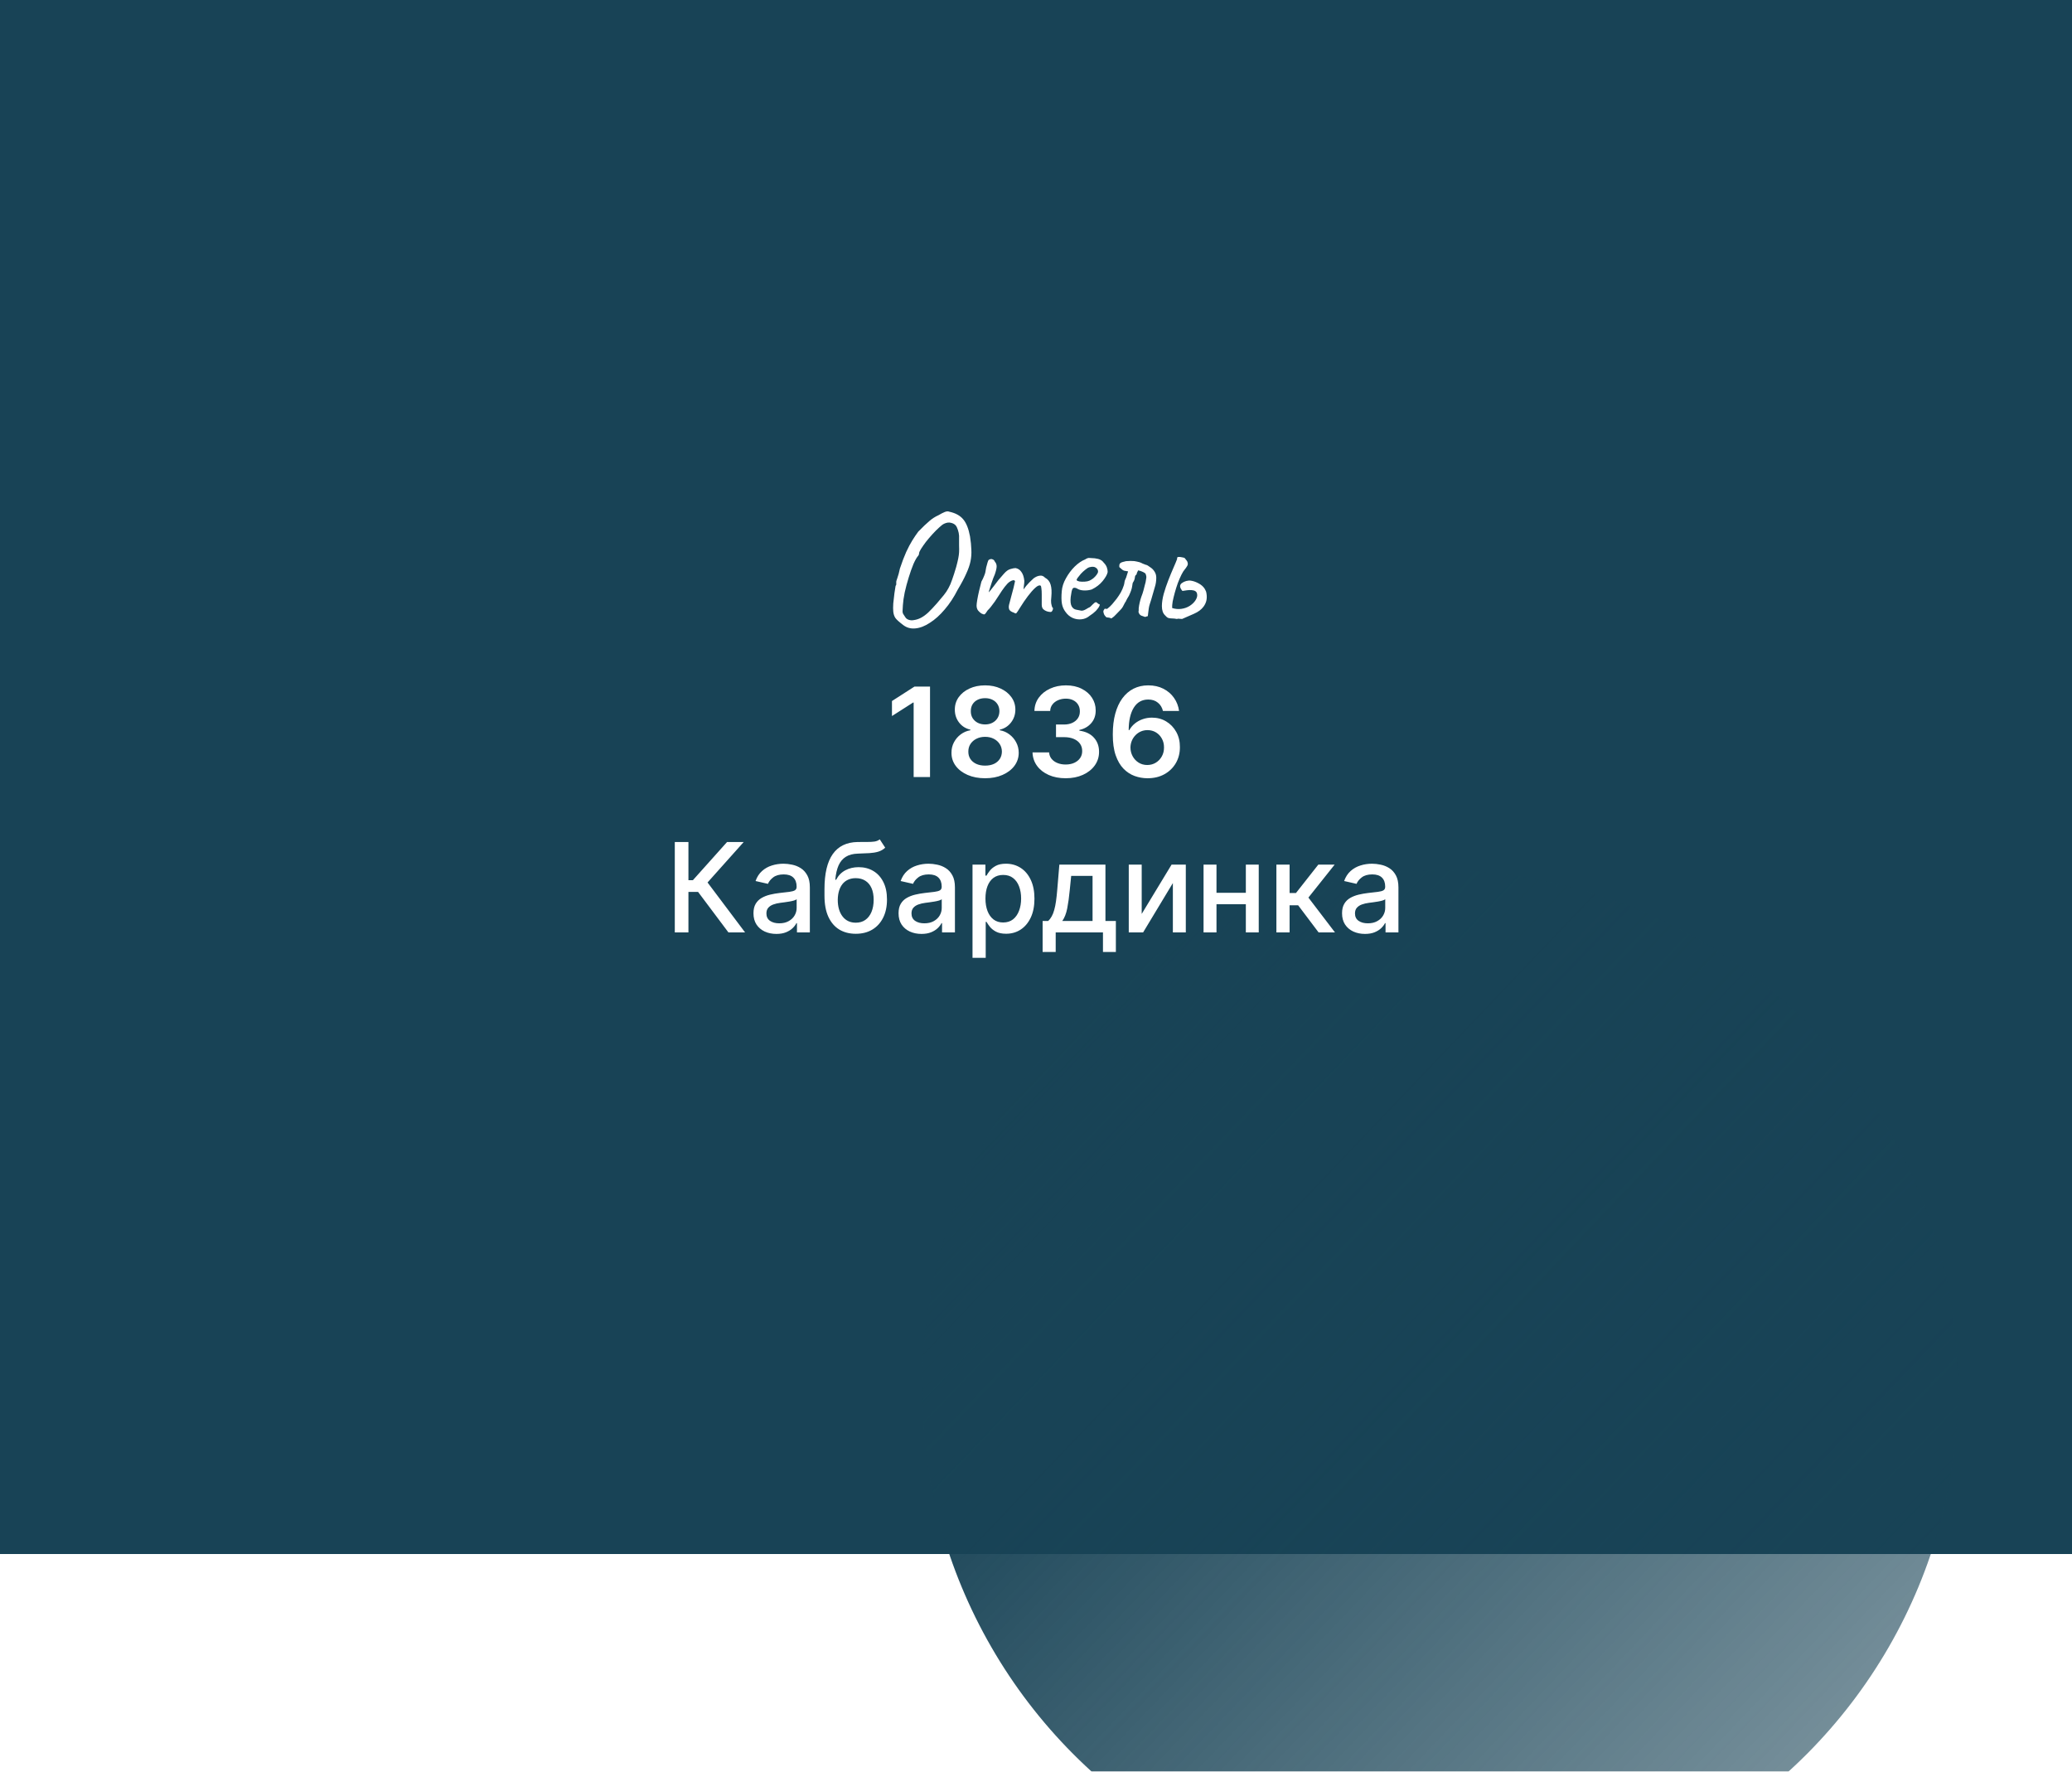 <?xml version="1.0" encoding="UTF-8"?> <svg xmlns="http://www.w3.org/2000/svg" width="200" height="171" viewBox="0 0 200 171" fill="none"> <rect width="200" height="150" fill="#184356"></rect> <g filter="url(#filter0_ddddd_109_2893)"> <circle cx="100" cy="75" r="50" fill="url(#paint0_linear_109_2893)"></circle> </g> <path d="M87.167 60.32C86.772 60.021 86.522 59.792 86.415 59.632C86.308 59.461 86.245 59.259 86.223 59.024C86.202 58.832 86.202 58.571 86.223 58.24C86.255 57.909 86.293 57.584 86.335 57.264C86.378 56.944 86.415 56.704 86.447 56.544C86.501 56.491 86.522 56.421 86.511 56.336C86.511 56.24 86.511 56.192 86.511 56.192C86.501 56.139 86.538 56 86.623 55.776C86.709 55.541 86.788 55.243 86.863 54.88C87.076 54.24 87.279 53.707 87.471 53.28C87.674 52.843 87.871 52.469 88.063 52.16C88.255 51.851 88.447 51.568 88.639 51.312C89.076 50.864 89.428 50.528 89.695 50.304C89.962 50.069 90.26 49.877 90.591 49.728C90.805 49.6 91.002 49.499 91.183 49.424C91.365 49.349 91.514 49.339 91.631 49.392C92.228 49.52 92.677 49.765 92.975 50.128C93.274 50.48 93.493 51.029 93.631 51.776C93.706 52.245 93.749 52.672 93.759 53.056C93.781 53.429 93.754 53.803 93.679 54.176C93.605 54.539 93.466 54.939 93.263 55.376C93.071 55.813 92.799 56.325 92.447 56.912C92.074 57.648 91.653 58.288 91.183 58.832C90.725 59.376 90.25 59.803 89.759 60.112C89.279 60.432 88.81 60.613 88.351 60.656C87.903 60.699 87.508 60.587 87.167 60.32ZM88.191 59.856C88.436 59.824 88.671 59.749 88.895 59.632C89.119 59.515 89.354 59.344 89.599 59.12C89.844 58.885 90.122 58.592 90.431 58.24C90.709 57.92 90.933 57.653 91.103 57.44C91.284 57.216 91.434 56.992 91.551 56.768C91.679 56.544 91.796 56.272 91.903 55.952C92.02 55.632 92.154 55.216 92.303 54.704C92.388 54.384 92.453 54.117 92.495 53.904C92.538 53.691 92.564 53.493 92.575 53.312C92.586 53.12 92.586 52.901 92.575 52.656C92.575 52.411 92.575 52.096 92.575 51.712C92.564 51.531 92.527 51.344 92.463 51.152C92.399 50.949 92.325 50.8 92.239 50.704C92.132 50.587 91.983 50.507 91.791 50.464C91.599 50.411 91.386 50.437 91.151 50.544C91.023 50.597 90.858 50.72 90.655 50.912C90.453 51.093 90.239 51.307 90.015 51.552C89.791 51.797 89.578 52.048 89.375 52.304C89.183 52.56 89.023 52.789 88.895 52.992C88.778 53.184 88.719 53.317 88.719 53.392C88.719 53.392 88.714 53.419 88.703 53.472C88.703 53.525 88.682 53.579 88.639 53.632C88.501 53.781 88.346 54.048 88.175 54.432C88.015 54.816 87.861 55.253 87.711 55.744C87.562 56.224 87.434 56.704 87.327 57.184C87.231 57.653 87.172 58.064 87.151 58.416C87.13 58.704 87.119 58.901 87.119 59.008C87.119 59.115 87.141 59.2 87.183 59.264C87.226 59.317 87.295 59.424 87.391 59.584C87.455 59.691 87.562 59.771 87.711 59.824C87.871 59.877 88.031 59.888 88.191 59.856ZM94.729 59.216C94.612 59.141 94.505 59.045 94.409 58.928C94.313 58.8 94.265 58.64 94.265 58.448C94.265 58.341 94.287 58.16 94.329 57.904C94.372 57.648 94.43 57.36 94.505 57.04C94.58 56.72 94.654 56.421 94.729 56.144C94.836 55.952 94.927 55.76 95.001 55.568C95.076 55.376 95.113 55.259 95.113 55.216C95.135 55.088 95.161 54.939 95.193 54.768C95.236 54.597 95.278 54.443 95.321 54.304C95.364 54.165 95.396 54.085 95.417 54.064C95.471 54.011 95.534 53.979 95.609 53.968C95.684 53.947 95.758 53.957 95.833 54C95.918 54.032 95.983 54.101 96.025 54.208C96.142 54.336 96.201 54.491 96.201 54.672C96.201 54.843 96.142 55.099 96.025 55.44C95.929 55.653 95.833 55.904 95.737 56.192C95.641 56.48 95.556 56.747 95.481 56.992C95.417 57.227 95.38 57.387 95.369 57.472L95.049 57.568C95.231 57.397 95.401 57.221 95.561 57.04C95.721 56.848 95.838 56.699 95.913 56.592C96.094 56.347 96.249 56.144 96.377 55.984C96.516 55.813 96.692 55.611 96.905 55.376C97.118 55.131 97.326 54.981 97.529 54.928C97.743 54.864 97.908 54.832 98.025 54.832C98.26 54.875 98.447 54.997 98.585 55.2C98.734 55.392 98.831 55.68 98.873 56.064C98.873 56.213 98.857 56.389 98.825 56.592C98.804 56.795 98.793 56.896 98.793 56.896C98.793 56.896 98.879 56.784 99.049 56.56C99.231 56.336 99.471 56.091 99.769 55.824C99.972 55.675 100.169 55.589 100.361 55.568C100.553 55.536 100.724 55.6 100.873 55.76C101.151 55.909 101.332 56.139 101.417 56.448C101.503 56.747 101.524 57.131 101.481 57.6C101.449 57.877 101.444 58.085 101.465 58.224C101.487 58.352 101.519 58.48 101.561 58.608C101.647 58.651 101.663 58.741 101.609 58.88C101.556 59.008 101.492 59.072 101.417 59.072C101.311 59.072 101.188 59.051 101.049 59.008C100.921 58.965 100.804 58.896 100.697 58.8C100.601 58.693 100.553 58.549 100.553 58.368V57.376C100.553 57.141 100.543 56.949 100.521 56.8C100.511 56.651 100.484 56.56 100.441 56.528C100.324 56.464 100.153 56.533 99.929 56.736C99.705 56.939 99.465 57.211 99.209 57.552C98.953 57.893 98.713 58.245 98.489 58.608C98.287 58.939 98.159 59.131 98.105 59.184C98.062 59.227 97.983 59.211 97.865 59.136C97.63 59.061 97.481 58.96 97.417 58.832C97.364 58.693 97.359 58.539 97.401 58.368C97.454 58.187 97.519 57.941 97.593 57.632C97.678 57.323 97.758 57.024 97.833 56.736C97.908 56.437 97.956 56.224 97.977 56.096C97.934 56.011 97.86 55.984 97.753 56.016C97.657 56.037 97.556 56.085 97.449 56.16C97.321 56.245 97.166 56.405 96.985 56.64C96.804 56.875 96.617 57.147 96.425 57.456C96.297 57.659 96.164 57.861 96.025 58.064C95.886 58.256 95.758 58.427 95.641 58.576C95.524 58.725 95.422 58.837 95.337 58.912C95.188 59.147 95.087 59.275 95.033 59.296C94.98 59.317 94.879 59.291 94.729 59.216ZM105.174 59.44C104.95 59.632 104.688 59.744 104.39 59.776C104.102 59.808 103.819 59.765 103.542 59.648C103.264 59.52 103.035 59.328 102.854 59.072C102.672 58.837 102.555 58.571 102.502 58.272C102.448 57.963 102.443 57.563 102.486 57.072C102.518 56.656 102.651 56.24 102.886 55.824C103.12 55.397 103.403 55.019 103.734 54.688C104.075 54.357 104.411 54.128 104.742 54C104.902 53.893 105.035 53.845 105.142 53.856C105.259 53.856 105.435 53.867 105.67 53.888C105.915 53.92 106.096 53.968 106.214 54.032C106.342 54.096 106.443 54.181 106.518 54.288C106.678 54.448 106.784 54.608 106.838 54.768C106.891 54.917 106.918 55.067 106.918 55.216C106.875 55.451 106.715 55.739 106.438 56.08C106.171 56.411 105.819 56.683 105.382 56.896C105.147 56.971 104.891 57.003 104.614 56.992C104.336 56.981 104.107 56.912 103.926 56.784C103.723 56.699 103.59 56.715 103.526 56.832C103.462 56.939 103.403 57.205 103.35 57.632C103.307 58.037 103.339 58.336 103.446 58.528C103.552 58.709 103.696 58.816 103.878 58.848C104.091 58.891 104.256 58.923 104.374 58.944C104.502 58.955 104.656 58.907 104.838 58.8C105.008 58.693 105.115 58.635 105.158 58.624C105.2 58.603 105.232 58.581 105.254 58.56C105.286 58.528 105.355 58.459 105.462 58.352C105.536 58.277 105.595 58.224 105.638 58.192C105.68 58.149 105.728 58.128 105.782 58.128C105.835 58.128 105.883 58.155 105.926 58.208C105.968 58.251 106.011 58.283 106.054 58.304C106.16 58.304 106.182 58.368 106.118 58.496C106.064 58.624 105.952 58.779 105.782 58.96C105.611 59.131 105.408 59.291 105.174 59.44ZM105.158 56.048C105.275 55.995 105.398 55.92 105.526 55.824C105.654 55.717 105.76 55.605 105.846 55.488C105.942 55.36 105.99 55.253 105.99 55.168C105.99 55.019 105.92 54.896 105.782 54.8C105.643 54.693 105.435 54.677 105.158 54.752C105.04 54.784 104.907 54.864 104.758 54.992C104.608 55.109 104.464 55.243 104.326 55.392C104.198 55.541 104.091 55.675 104.006 55.792C103.931 55.909 103.904 55.979 103.926 56C103.958 56.053 104.048 56.096 104.198 56.128C104.347 56.149 104.512 56.155 104.694 56.144C104.886 56.133 105.04 56.101 105.158 56.048ZM107.273 59.696C107.198 59.653 107.118 59.627 107.033 59.616C106.958 59.605 106.878 59.595 106.793 59.584C106.718 59.509 106.654 59.435 106.601 59.36C106.558 59.275 106.526 59.179 106.505 59.072C106.494 59.008 106.505 58.949 106.537 58.896C106.569 58.843 106.601 58.795 106.633 58.752C106.665 58.752 106.702 58.757 106.745 58.768C106.788 58.768 106.83 58.768 106.873 58.768C107.054 58.629 107.214 58.48 107.353 58.32C107.502 58.149 107.646 57.973 107.785 57.792C107.934 57.589 108.068 57.387 108.185 57.184C108.302 56.971 108.398 56.747 108.473 56.512C108.505 56.416 108.526 56.32 108.537 56.224C108.548 56.117 108.574 56.021 108.617 55.936C108.681 55.808 108.729 55.68 108.761 55.552C108.804 55.413 108.846 55.28 108.889 55.152C108.729 55.12 108.606 55.099 108.521 55.088C108.446 55.067 108.377 55.029 108.313 54.976C108.249 54.923 108.158 54.843 108.041 54.736C108.03 54.587 108.046 54.48 108.089 54.416C108.132 54.341 108.233 54.283 108.393 54.24C108.457 54.219 108.521 54.203 108.585 54.192C108.649 54.171 108.713 54.16 108.777 54.16C108.894 54.149 109.012 54.144 109.129 54.144C109.246 54.144 109.369 54.149 109.497 54.16C109.582 54.171 109.668 54.187 109.753 54.208C109.838 54.229 109.924 54.251 110.009 54.272C110.105 54.304 110.201 54.347 110.297 54.4C110.393 54.443 110.489 54.48 110.585 54.512C110.66 54.523 110.729 54.549 110.793 54.592C110.857 54.635 110.926 54.683 111.001 54.736C111.193 54.853 111.342 55.003 111.449 55.184C111.556 55.355 111.609 55.547 111.609 55.76C111.609 56.091 111.561 56.4 111.465 56.688C111.412 56.891 111.353 57.093 111.289 57.296C111.236 57.499 111.177 57.701 111.113 57.904C111.07 58.043 111.028 58.176 110.985 58.304C110.942 58.432 110.91 58.565 110.889 58.704C110.868 58.821 110.852 58.944 110.841 59.072C110.83 59.2 110.814 59.333 110.793 59.472C110.75 59.483 110.708 59.493 110.665 59.504C110.633 59.515 110.59 59.531 110.537 59.552C110.42 59.509 110.297 59.467 110.169 59.424C110.041 59.371 109.95 59.259 109.897 59.088C109.897 59.067 109.897 59.045 109.897 59.024C109.908 58.992 109.913 58.955 109.913 58.912C109.913 58.88 109.913 58.848 109.913 58.816C109.913 58.784 109.913 58.752 109.913 58.72C109.934 58.528 109.966 58.341 110.009 58.16C110.052 57.968 110.105 57.781 110.169 57.6C110.254 57.387 110.324 57.179 110.377 56.976C110.43 56.763 110.484 56.555 110.537 56.352C110.569 56.256 110.59 56.16 110.601 56.064C110.622 55.957 110.638 55.856 110.649 55.76C110.66 55.643 110.633 55.509 110.569 55.36C110.462 55.275 110.35 55.211 110.233 55.168C110.116 55.115 109.988 55.077 109.849 55.056C109.828 55.131 109.79 55.211 109.737 55.296C109.726 55.317 109.721 55.349 109.721 55.392C109.721 55.424 109.71 55.445 109.689 55.456C109.625 55.499 109.582 55.557 109.561 55.632C109.55 55.696 109.54 55.765 109.529 55.84C109.518 55.893 109.502 55.947 109.481 56C109.46 56.053 109.433 56.107 109.401 56.16C109.358 56.203 109.332 56.261 109.321 56.336C109.31 56.4 109.3 56.469 109.289 56.544C109.268 56.704 109.23 56.859 109.177 57.008C109.124 57.157 109.054 57.323 108.969 57.504C108.916 57.579 108.868 57.659 108.825 57.744C108.782 57.819 108.74 57.899 108.697 57.984C108.686 58.027 108.665 58.069 108.633 58.112C108.601 58.144 108.574 58.187 108.553 58.24C108.5 58.347 108.441 58.459 108.377 58.576C108.313 58.683 108.238 58.779 108.153 58.864C108.014 59.003 107.876 59.147 107.737 59.296C107.609 59.445 107.454 59.579 107.273 59.696ZM113.591 59.744C113.431 59.712 113.282 59.696 113.143 59.696C113.015 59.696 112.892 59.68 112.775 59.648C112.668 59.605 112.572 59.531 112.487 59.424C112.37 59.317 112.284 59.189 112.231 59.04C112.178 58.88 112.151 58.704 112.151 58.512C112.151 58.16 112.21 57.765 112.327 57.328C112.455 56.88 112.604 56.437 112.775 56C112.946 55.563 113.111 55.163 113.271 54.8C113.431 54.437 113.548 54.155 113.623 53.952C113.602 53.835 113.639 53.771 113.735 53.76C113.842 53.749 113.959 53.76 114.087 53.792C114.215 53.813 114.3 53.835 114.343 53.856C114.407 53.931 114.471 54.011 114.535 54.096C114.599 54.171 114.636 54.256 114.647 54.352C114.668 54.459 114.642 54.565 114.567 54.672C114.503 54.779 114.439 54.869 114.375 54.944C114.268 55.061 114.156 55.237 114.039 55.472C113.922 55.707 113.804 55.979 113.687 56.288C113.58 56.587 113.484 56.891 113.399 57.2C113.314 57.509 113.244 57.797 113.191 58.064C113.148 58.32 113.132 58.528 113.143 58.688C113.442 58.784 113.74 58.811 114.039 58.768C114.338 58.725 114.604 58.629 114.839 58.48C115.084 58.32 115.271 58.139 115.399 57.936C115.548 57.701 115.596 57.488 115.543 57.296C115.5 57.093 115.324 56.981 115.015 56.96C114.855 56.949 114.706 56.955 114.567 56.976C114.428 56.997 114.284 57.019 114.135 57.04C114.06 56.955 114.007 56.88 113.975 56.816C113.943 56.752 113.922 56.688 113.911 56.624C113.9 56.485 113.954 56.373 114.071 56.288C114.199 56.192 114.343 56.123 114.503 56.08C114.674 56.037 114.823 56.027 114.951 56.048C115.164 56.08 115.378 56.149 115.591 56.256C115.815 56.363 115.996 56.491 116.135 56.64C116.22 56.725 116.29 56.827 116.343 56.944C116.407 57.051 116.444 57.163 116.455 57.28C116.498 57.547 116.492 57.787 116.439 58C116.386 58.203 116.295 58.389 116.167 58.56C115.964 58.837 115.655 59.067 115.239 59.248C114.834 59.429 114.455 59.595 114.103 59.744C113.996 59.744 113.911 59.739 113.847 59.728C113.794 59.707 113.708 59.712 113.591 59.744ZM89.771 66.273V75H88.19V67.811H88.138L86.097 69.115V67.666L88.266 66.273H89.771ZM95.089 75.119C94.455 75.119 93.893 75.013 93.401 74.8C92.913 74.587 92.529 74.296 92.251 73.926C91.975 73.554 91.839 73.132 91.842 72.66C91.839 72.294 91.918 71.957 92.08 71.651C92.242 71.344 92.461 71.088 92.737 70.883C93.015 70.676 93.325 70.544 93.665 70.487V70.428C93.217 70.328 92.853 70.099 92.575 69.742C92.299 69.381 92.163 68.965 92.165 68.493C92.163 68.044 92.288 67.644 92.54 67.291C92.793 66.939 93.14 66.662 93.58 66.46C94.021 66.256 94.523 66.153 95.089 66.153C95.648 66.153 96.147 66.256 96.585 66.46C97.025 66.662 97.371 66.939 97.624 67.291C97.88 67.644 98.008 68.044 98.008 68.493C98.008 68.965 97.867 69.381 97.586 69.742C97.308 70.099 96.948 70.328 96.508 70.428V70.487C96.849 70.544 97.156 70.676 97.428 70.883C97.704 71.088 97.923 71.344 98.085 71.651C98.249 71.957 98.332 72.294 98.332 72.66C98.332 73.132 98.192 73.554 97.914 73.926C97.636 74.296 97.252 74.587 96.763 74.8C96.278 75.013 95.719 75.119 95.089 75.119ZM95.089 73.901C95.415 73.901 95.7 73.845 95.941 73.734C96.183 73.621 96.37 73.462 96.504 73.257C96.637 73.053 96.705 72.817 96.708 72.55C96.705 72.271 96.633 72.026 96.491 71.812C96.352 71.597 96.16 71.428 95.915 71.305C95.674 71.183 95.398 71.122 95.089 71.122C94.776 71.122 94.498 71.183 94.254 71.305C94.009 71.428 93.816 71.597 93.674 71.812C93.535 72.026 93.467 72.271 93.469 72.55C93.467 72.817 93.532 73.053 93.665 73.257C93.799 73.459 93.987 73.617 94.228 73.73C94.472 73.844 94.759 73.901 95.089 73.901ZM95.089 69.925C95.356 69.925 95.592 69.871 95.796 69.763C96.004 69.655 96.167 69.504 96.286 69.311C96.406 69.118 96.467 68.895 96.469 68.642C96.467 68.392 96.407 68.173 96.29 67.986C96.174 67.796 96.012 67.649 95.805 67.547C95.597 67.442 95.359 67.389 95.089 67.389C94.813 67.389 94.57 67.442 94.36 67.547C94.153 67.649 93.991 67.796 93.874 67.986C93.761 68.173 93.705 68.392 93.708 68.642C93.705 68.895 93.762 69.118 93.879 69.311C93.998 69.501 94.161 69.652 94.369 69.763C94.579 69.871 94.819 69.925 95.089 69.925ZM102.865 75.119C102.251 75.119 101.706 75.014 101.228 74.804C100.754 74.594 100.379 74.301 100.103 73.926C99.828 73.551 99.681 73.118 99.664 72.626H101.267C101.281 72.862 101.359 73.068 101.501 73.244C101.643 73.418 101.832 73.553 102.068 73.649C102.304 73.746 102.568 73.794 102.86 73.794C103.173 73.794 103.45 73.74 103.691 73.632C103.933 73.521 104.122 73.368 104.258 73.172C104.395 72.976 104.461 72.75 104.458 72.494C104.461 72.23 104.393 71.997 104.254 71.796C104.115 71.594 103.913 71.436 103.649 71.322C103.387 71.209 103.072 71.152 102.703 71.152H101.931V69.933H102.703C103.007 69.933 103.272 69.881 103.5 69.776C103.73 69.671 103.91 69.523 104.041 69.332C104.172 69.139 104.235 68.916 104.233 68.663C104.235 68.416 104.18 68.202 104.066 68.02C103.956 67.835 103.798 67.692 103.593 67.59C103.392 67.487 103.154 67.436 102.882 67.436C102.615 67.436 102.368 67.484 102.14 67.581C101.913 67.678 101.73 67.815 101.591 67.994C101.451 68.171 101.377 68.381 101.369 68.625H99.848C99.859 68.136 100 67.707 100.27 67.338C100.542 66.966 100.906 66.676 101.36 66.469C101.815 66.258 102.325 66.153 102.89 66.153C103.473 66.153 103.978 66.263 104.407 66.481C104.839 66.697 105.173 66.989 105.409 67.355C105.645 67.722 105.762 68.126 105.762 68.57C105.765 69.061 105.62 69.473 105.328 69.805C105.038 70.138 104.657 70.355 104.186 70.457V70.526C104.799 70.611 105.27 70.838 105.596 71.207C105.926 71.574 106.089 72.03 106.086 72.575C106.086 73.064 105.947 73.501 105.669 73.888C105.393 74.271 105.012 74.572 104.527 74.791C104.044 75.01 103.49 75.119 102.865 75.119ZM110.745 75.119C110.327 75.117 109.92 75.044 109.522 74.902C109.124 74.757 108.766 74.523 108.448 74.199C108.13 73.872 107.877 73.439 107.69 72.899C107.502 72.356 107.41 71.685 107.413 70.883C107.413 70.136 107.492 69.47 107.651 68.885C107.81 68.3 108.039 67.805 108.337 67.402C108.636 66.996 108.995 66.686 109.415 66.473C109.839 66.26 110.312 66.153 110.835 66.153C111.383 66.153 111.869 66.261 112.292 66.477C112.718 66.693 113.062 66.989 113.323 67.364C113.585 67.736 113.746 68.156 113.809 68.625H112.254C112.174 68.29 112.011 68.023 111.763 67.824C111.519 67.622 111.21 67.521 110.835 67.521C110.229 67.521 109.763 67.784 109.437 68.31C109.113 68.835 108.95 69.557 108.947 70.474H109.006C109.146 70.224 109.326 70.01 109.548 69.831C109.769 69.652 110.019 69.514 110.298 69.418C110.579 69.318 110.876 69.269 111.188 69.269C111.7 69.269 112.158 69.391 112.565 69.635C112.974 69.879 113.298 70.216 113.536 70.645C113.775 71.071 113.893 71.56 113.89 72.111C113.893 72.685 113.762 73.2 113.498 73.658C113.234 74.112 112.866 74.47 112.394 74.731C111.923 74.993 111.373 75.122 110.745 75.119ZM110.737 73.841C111.046 73.841 111.323 73.766 111.567 73.615C111.812 73.465 112.005 73.261 112.147 73.006C112.289 72.75 112.359 72.463 112.356 72.145C112.359 71.832 112.29 71.55 112.151 71.297C112.015 71.044 111.826 70.844 111.585 70.696C111.343 70.548 111.067 70.474 110.758 70.474C110.528 70.474 110.313 70.519 110.114 70.606C109.915 70.695 109.742 70.817 109.594 70.973C109.447 71.126 109.33 71.305 109.245 71.51C109.163 71.712 109.12 71.928 109.117 72.158C109.12 72.462 109.191 72.742 109.33 72.997C109.469 73.253 109.661 73.457 109.906 73.611C110.15 73.764 110.427 73.841 110.737 73.841ZM70.312 90L67.38 86.088H66.451V90H65.135V81.273H66.451V84.959H66.882L70.18 81.273H71.787L68.296 85.18L71.919 90H70.312ZM74.941 90.145C74.526 90.145 74.151 90.068 73.816 89.915C73.481 89.758 73.215 89.533 73.019 89.237C72.826 88.942 72.729 88.579 72.729 88.151C72.729 87.781 72.8 87.477 72.942 87.239C73.085 87 73.276 86.811 73.518 86.672C73.759 86.533 74.029 86.428 74.327 86.356C74.626 86.285 74.93 86.231 75.239 86.195C75.631 86.149 75.95 86.112 76.194 86.084C76.438 86.053 76.616 86.003 76.727 85.935C76.837 85.867 76.893 85.756 76.893 85.602V85.572C76.893 85.2 76.788 84.912 76.577 84.707C76.37 84.503 76.06 84.401 75.648 84.401C75.219 84.401 74.881 84.496 74.634 84.686C74.39 84.874 74.221 85.082 74.127 85.312L72.93 85.04C73.072 84.642 73.279 84.321 73.552 84.077C73.827 83.829 74.144 83.651 74.502 83.54C74.86 83.426 75.237 83.369 75.631 83.369C75.893 83.369 76.17 83.401 76.462 83.463C76.758 83.523 77.033 83.633 77.289 83.796C77.548 83.957 77.759 84.189 77.924 84.49C78.089 84.788 78.171 85.176 78.171 85.653V90H76.927V89.105H76.876C76.793 89.27 76.67 89.432 76.505 89.591C76.34 89.75 76.129 89.882 75.87 89.987C75.612 90.092 75.302 90.145 74.941 90.145ZM75.218 89.122C75.57 89.122 75.871 89.053 76.121 88.913C76.374 88.774 76.566 88.592 76.697 88.368C76.83 88.141 76.897 87.898 76.897 87.639V86.796C76.852 86.841 76.763 86.883 76.633 86.923C76.505 86.96 76.359 86.993 76.194 87.021C76.029 87.047 75.869 87.071 75.712 87.094C75.556 87.114 75.425 87.131 75.32 87.145C75.073 87.176 74.847 87.229 74.643 87.303C74.441 87.376 74.279 87.483 74.157 87.622C74.038 87.758 73.978 87.94 73.978 88.168C73.978 88.483 74.094 88.722 74.327 88.883C74.56 89.043 74.857 89.122 75.218 89.122ZM84.918 81.017L85.446 81.822C85.25 82.001 85.027 82.129 84.777 82.206C84.53 82.28 84.245 82.327 83.921 82.347C83.597 82.364 83.226 82.379 82.809 82.394C82.337 82.408 81.949 82.51 81.645 82.7C81.341 82.888 81.107 83.166 80.942 83.535C80.78 83.902 80.675 84.362 80.627 84.916H80.708C80.921 84.51 81.216 84.206 81.594 84.004C81.975 83.803 82.402 83.702 82.877 83.702C83.405 83.702 83.875 83.822 84.287 84.064C84.699 84.305 85.023 84.659 85.259 85.125C85.498 85.588 85.617 86.155 85.617 86.825C85.617 87.504 85.492 88.091 85.242 88.585C84.995 89.079 84.645 89.462 84.194 89.731C83.745 89.999 83.215 90.132 82.604 90.132C81.993 90.132 81.461 89.994 81.006 89.719C80.554 89.44 80.204 89.028 79.954 88.483C79.706 87.938 79.583 87.264 79.583 86.463V85.815C79.583 84.318 79.85 83.192 80.384 82.436C80.918 81.68 81.716 81.293 82.779 81.273C83.123 81.264 83.429 81.263 83.699 81.269C83.969 81.271 84.205 81.258 84.407 81.23C84.611 81.199 84.782 81.128 84.918 81.017ZM82.608 89.062C82.963 89.062 83.269 88.973 83.525 88.794C83.783 88.612 83.982 88.355 84.121 88.023C84.26 87.69 84.33 87.298 84.33 86.847C84.33 86.403 84.26 86.027 84.121 85.717C83.982 85.408 83.783 85.172 83.525 85.01C83.266 84.845 82.956 84.763 82.596 84.763C82.329 84.763 82.09 84.81 81.88 84.903C81.669 84.994 81.489 85.129 81.338 85.308C81.191 85.487 81.076 85.706 80.993 85.965C80.914 86.22 80.871 86.514 80.865 86.847C80.865 87.523 81.02 88.061 81.33 88.462C81.642 88.862 82.069 89.062 82.608 89.062ZM88.945 90.145C88.53 90.145 88.155 90.068 87.82 89.915C87.485 89.758 87.219 89.533 87.023 89.237C86.83 88.942 86.733 88.579 86.733 88.151C86.733 87.781 86.804 87.477 86.946 87.239C87.088 87 87.28 86.811 87.522 86.672C87.763 86.533 88.033 86.428 88.331 86.356C88.63 86.285 88.934 86.231 89.243 86.195C89.635 86.149 89.954 86.112 90.198 86.084C90.442 86.053 90.62 86.003 90.731 85.935C90.841 85.867 90.897 85.756 90.897 85.602V85.572C90.897 85.2 90.791 84.912 90.581 84.707C90.374 84.503 90.064 84.401 89.652 84.401C89.223 84.401 88.885 84.496 88.638 84.686C88.394 84.874 88.225 85.082 88.131 85.312L86.934 85.04C87.076 84.642 87.283 84.321 87.556 84.077C87.831 83.829 88.148 83.651 88.506 83.54C88.864 83.426 89.24 83.369 89.635 83.369C89.897 83.369 90.174 83.401 90.466 83.463C90.762 83.523 91.037 83.633 91.293 83.796C91.552 83.957 91.763 84.189 91.928 84.49C92.093 84.788 92.175 85.176 92.175 85.653V90H90.931V89.105H90.88C90.797 89.27 90.674 89.432 90.509 89.591C90.344 89.75 90.132 89.882 89.874 89.987C89.615 90.092 89.306 90.145 88.945 90.145ZM89.222 89.122C89.574 89.122 89.875 89.053 90.125 88.913C90.378 88.774 90.57 88.592 90.701 88.368C90.834 88.141 90.901 87.898 90.901 87.639V86.796C90.856 86.841 90.767 86.883 90.637 86.923C90.509 86.96 90.363 86.993 90.198 87.021C90.033 87.047 89.873 87.071 89.716 87.094C89.56 87.114 89.429 87.131 89.324 87.145C89.077 87.176 88.851 87.229 88.647 87.303C88.445 87.376 88.283 87.483 88.161 87.622C88.041 87.758 87.982 87.94 87.982 88.168C87.982 88.483 88.098 88.722 88.331 88.883C88.564 89.043 88.861 89.122 89.222 89.122ZM93.872 92.454V83.454H95.117V84.516H95.223C95.297 84.379 95.403 84.222 95.543 84.043C95.682 83.864 95.875 83.707 96.122 83.574C96.369 83.438 96.696 83.369 97.102 83.369C97.631 83.369 98.102 83.503 98.517 83.77C98.932 84.037 99.257 84.422 99.493 84.925C99.731 85.428 99.851 86.033 99.851 86.74C99.851 87.447 99.733 88.054 99.497 88.56C99.261 89.062 98.938 89.45 98.526 89.723C98.114 89.993 97.644 90.128 97.115 90.128C96.717 90.128 96.392 90.061 96.139 89.928C95.889 89.794 95.693 89.638 95.551 89.459C95.409 89.28 95.3 89.121 95.223 88.981H95.146V92.454H93.872ZM95.121 86.727C95.121 87.188 95.188 87.591 95.321 87.938C95.454 88.284 95.648 88.555 95.901 88.751C96.153 88.945 96.463 89.041 96.829 89.041C97.21 89.041 97.528 88.94 97.784 88.739C98.04 88.534 98.233 88.257 98.364 87.908C98.497 87.558 98.564 87.165 98.564 86.727C98.564 86.296 98.499 85.908 98.368 85.564C98.24 85.22 98.047 84.949 97.788 84.75C97.533 84.551 97.213 84.452 96.829 84.452C96.46 84.452 96.148 84.547 95.892 84.737C95.639 84.928 95.447 85.193 95.317 85.534C95.186 85.875 95.121 86.273 95.121 86.727ZM100.639 91.888V88.896H101.172C101.308 88.771 101.423 88.622 101.517 88.449C101.614 88.276 101.695 88.07 101.76 87.831C101.828 87.592 101.885 87.314 101.93 86.996C101.976 86.675 102.016 86.308 102.05 85.896L102.254 83.454H106.703V88.896H107.709V91.888H106.464V90H101.901V91.888H100.639ZM102.536 88.896H105.459V84.546H103.396L103.26 85.896C103.195 86.584 103.112 87.18 103.013 87.686C102.913 88.189 102.754 88.592 102.536 88.896ZM110.203 88.215L113.088 83.454H114.46V90H113.211V85.236L110.339 90H108.954V83.454H110.203V88.215ZM120.609 86.178V87.281H117.064V86.178H120.609ZM117.422 83.454V90H116.173V83.454H117.422ZM121.5 83.454V90H120.255V83.454H121.5ZM123.204 90V83.454H124.478V86.199H125.092L127.252 83.454H128.829L126.294 86.638L128.859 90H127.278L125.305 87.383H124.478V90H123.204ZM131.754 90.145C131.339 90.145 130.964 90.068 130.629 89.915C130.293 89.758 130.028 89.533 129.832 89.237C129.638 88.942 129.542 88.579 129.542 88.151C129.542 87.781 129.613 87.477 129.755 87.239C129.897 87 130.089 86.811 130.33 86.672C130.572 86.533 130.842 86.428 131.14 86.356C131.438 86.285 131.742 86.231 132.052 86.195C132.444 86.149 132.762 86.112 133.006 86.084C133.251 86.053 133.428 86.003 133.539 85.935C133.65 85.867 133.705 85.756 133.705 85.602V85.572C133.705 85.2 133.6 84.912 133.39 84.707C133.183 84.503 132.873 84.401 132.461 84.401C132.032 84.401 131.694 84.496 131.447 84.686C131.202 84.874 131.033 85.082 130.94 85.312L129.742 85.04C129.884 84.642 130.092 84.321 130.364 84.077C130.64 83.829 130.957 83.651 131.315 83.54C131.673 83.426 132.049 83.369 132.444 83.369C132.705 83.369 132.982 83.401 133.275 83.463C133.57 83.523 133.846 83.633 134.102 83.796C134.36 83.957 134.572 84.189 134.737 84.49C134.901 84.788 134.984 85.176 134.984 85.653V90H133.739V89.105H133.688C133.606 89.27 133.482 89.432 133.317 89.591C133.153 89.75 132.941 89.882 132.683 89.987C132.424 90.092 132.114 90.145 131.754 90.145ZM132.031 89.122C132.383 89.122 132.684 89.053 132.934 88.913C133.187 88.774 133.379 88.592 133.509 88.368C133.643 88.141 133.71 87.898 133.71 87.639V86.796C133.664 86.841 133.576 86.883 133.445 86.923C133.317 86.96 133.171 86.993 133.006 87.021C132.842 87.047 132.681 87.071 132.525 87.094C132.369 87.114 132.238 87.131 132.133 87.145C131.886 87.176 131.66 87.229 131.455 87.303C131.254 87.376 131.092 87.483 130.969 87.622C130.85 87.758 130.79 87.94 130.79 88.168C130.79 88.483 130.907 88.722 131.14 88.883C131.373 89.043 131.67 89.122 132.031 89.122Z" fill="white"></path> <defs> <filter id="filter0_ddddd_109_2893" x="46" y="22" width="140" height="149" filterUnits="userSpaceOnUse" color-interpolation-filters="sRGB"> <feFlood flood-opacity="0" result="BackgroundImageFix"></feFlood> <feColorMatrix in="SourceAlpha" type="matrix" values="0 0 0 0 0 0 0 0 0 0 0 0 0 0 0 0 0 0 127 0" result="hardAlpha"></feColorMatrix> <feOffset></feOffset> <feColorMatrix type="matrix" values="0 0 0 0 0 0 0 0 0 0 0 0 0 0 0 0 0 0 0.1 0"></feColorMatrix> <feBlend mode="normal" in2="BackgroundImageFix" result="effect1_dropShadow_109_2893"></feBlend> <feColorMatrix in="SourceAlpha" type="matrix" values="0 0 0 0 0 0 0 0 0 0 0 0 0 0 0 0 0 0 127 0" result="hardAlpha"></feColorMatrix> <feOffset dx="1" dy="2"></feOffset> <feGaussianBlur stdDeviation="2.5"></feGaussianBlur> <feColorMatrix type="matrix" values="0 0 0 0 0 0 0 0 0 0 0 0 0 0 0 0 0 0 0.1 0"></feColorMatrix> <feBlend mode="normal" in2="effect1_dropShadow_109_2893" result="effect2_dropShadow_109_2893"></feBlend> <feColorMatrix in="SourceAlpha" type="matrix" values="0 0 0 0 0 0 0 0 0 0 0 0 0 0 0 0 0 0 127 0" result="hardAlpha"></feColorMatrix> <feOffset dx="5" dy="8"></feOffset> <feGaussianBlur stdDeviation="4.5"></feGaussianBlur> <feColorMatrix type="matrix" values="0 0 0 0 0 0 0 0 0 0 0 0 0 0 0 0 0 0 0.09 0"></feColorMatrix> <feBlend mode="normal" in2="effect2_dropShadow_109_2893" result="effect3_dropShadow_109_2893"></feBlend> <feColorMatrix in="SourceAlpha" type="matrix" values="0 0 0 0 0 0 0 0 0 0 0 0 0 0 0 0 0 0 127 0" result="hardAlpha"></feColorMatrix> <feOffset dx="12" dy="18"></feOffset> <feGaussianBlur stdDeviation="6.5"></feGaussianBlur> <feColorMatrix type="matrix" values="0 0 0 0 0 0 0 0 0 0 0 0 0 0 0 0 0 0 0.05 0"></feColorMatrix> <feBlend mode="normal" in2="effect3_dropShadow_109_2893" result="effect4_dropShadow_109_2893"></feBlend> <feColorMatrix in="SourceAlpha" type="matrix" values="0 0 0 0 0 0 0 0 0 0 0 0 0 0 0 0 0 0 127 0" result="hardAlpha"></feColorMatrix> <feOffset dx="21" dy="31"></feOffset> <feGaussianBlur stdDeviation="7.5"></feGaussianBlur> <feColorMatrix type="matrix" values="0 0 0 0 0 0 0 0 0 0 0 0 0 0 0 0 0 0 0.01 0"></feColorMatrix> <feBlend mode="normal" in2="effect4_dropShadow_109_2893" result="effect5_dropShadow_109_2893"></feBlend> <feBlend mode="normal" in="SourceGraphic" in2="effect5_dropShadow_109_2893" result="shape"></feBlend> </filter> <linearGradient id="paint0_linear_109_2893" x1="13.5" y1="-4.5" x2="184" y2="158" gradientUnits="userSpaceOnUse"> <stop stop-color="#184356" stop-opacity="0.15"></stop> <stop offset="0.358" stop-color="#184356"></stop> <stop offset="1" stop-color="#184356" stop-opacity="0.28"></stop> </linearGradient> </defs> </svg> 